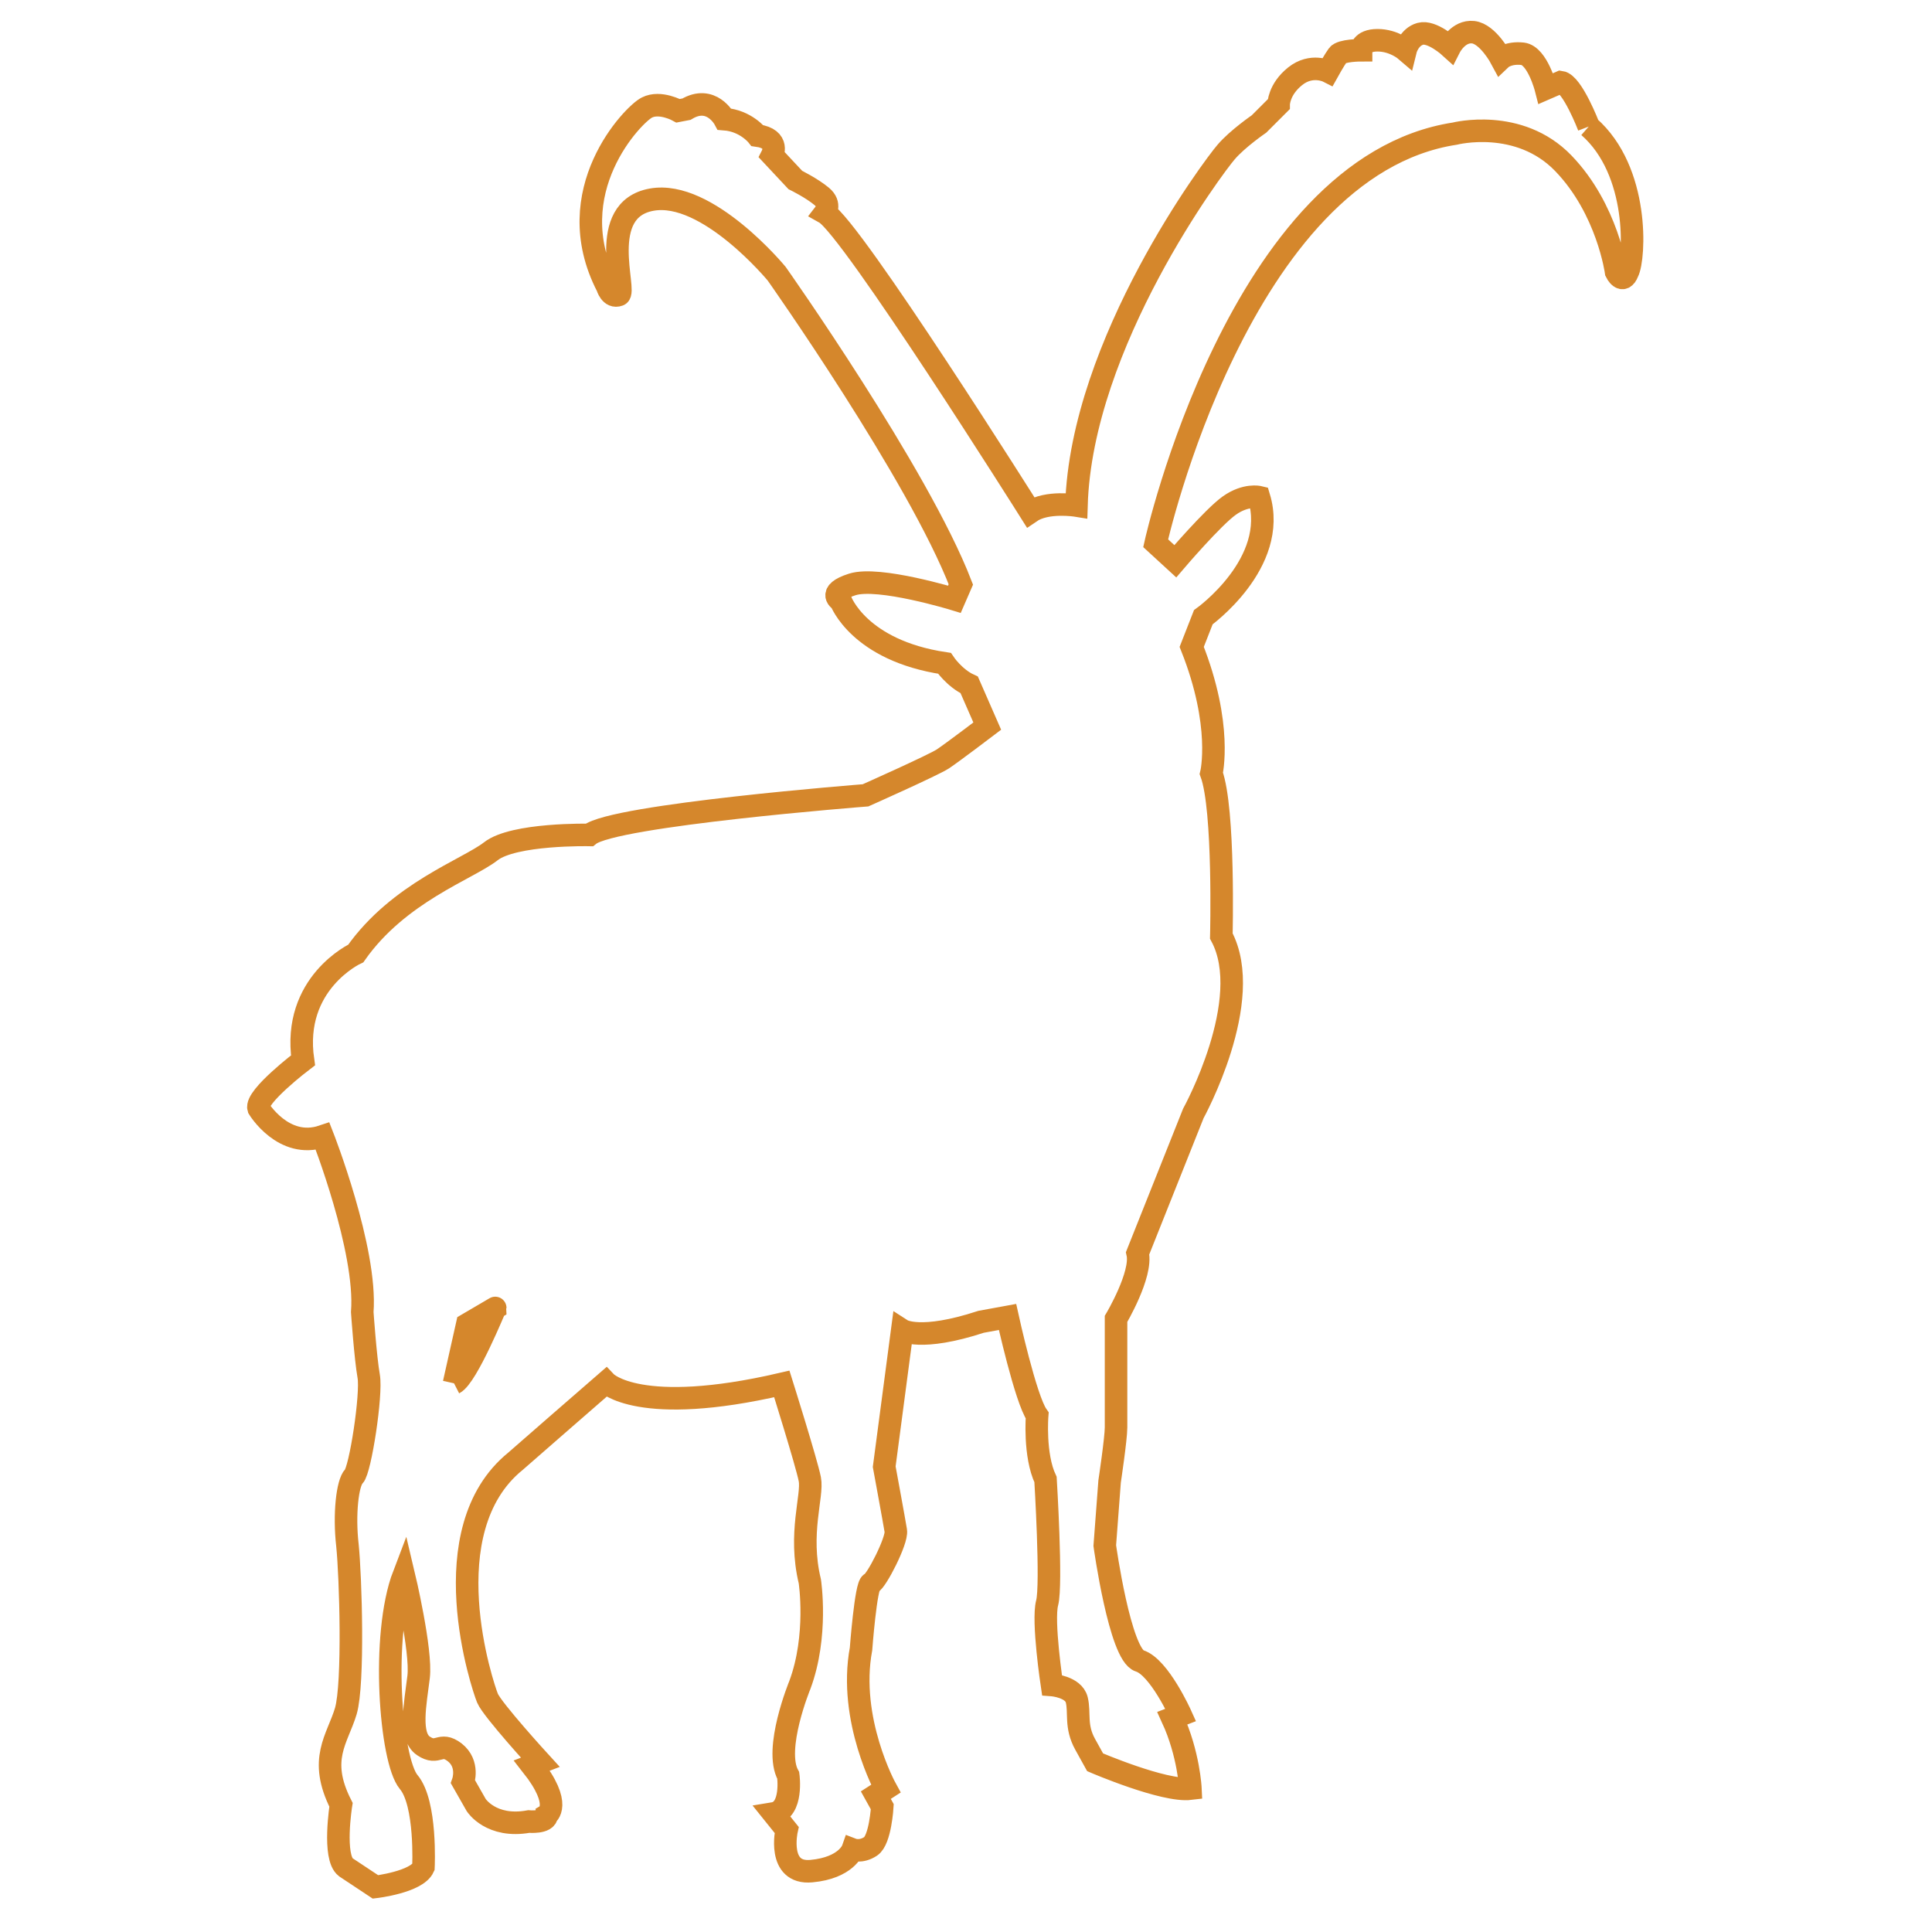 <?xml version="1.0" encoding="utf-8"?>
<!-- Generator: Adobe Illustrator 23.0.6, SVG Export Plug-In . SVG Version: 6.00 Build 0)  -->
<svg version="1.1" id="Ebene_1" xmlns="http://www.w3.org/2000/svg" xmlns:xlink="http://www.w3.org/1999/xlink" x="0px" y="0px"
	 viewBox="0 0 600 600" style="enable-background:new 0 0 600 600;" xml:space="preserve">
<style type="text/css">
	.st0{fill:none;stroke:#D5872C;stroke-width:7;stroke-miterlimit:10;}
</style>
<g>
	<path class="st0" d="M141,429.6l4.1-18.3l8.7-5.1C153.8,406,145.1,427.5,141,429.6 M493.4,39.3c0,0-5.1-13.3-8.7-13.8l-4.6,2
		c0,0-2.6-10.2-7.2-10.8c-4.6-0.5-6.7,1.5-6.7,1.5s-4.1-7.7-8.7-8.2s-7.2,4.6-7.2,4.6s-5.6-5.1-9.2-4.1s-4.6,5.1-4.6,5.1
		s-3.6-3.1-8.7-3.1s-5.1,3.1-5.1,3.1s-6.1,0-7.2,1.5s-3.1,5.1-3.1,5.1s-5.1-2.6-10.2,1.5s-5.1,8.7-5.1,8.7l-6.1,6.1
		c0,0-6.7,4.6-10.2,8.7c-3.6,4.1-45,59.2-46.5,109.8c0,0-9.2-1.5-14.3,2c0,0-55.6-88.3-63.8-92.9c0,0,2-2.6-1-5.1
		c-3.1-2.6-8.2-5.1-8.2-5.1l-7.2-7.7c0,0,2.6-5.1-4.6-6.1c0,0-3.6-4.6-10.2-5.1c0,0-4.1-7.7-11.8-3.1l-2.6,0.5c0,0-5.6-3.1-9.7-1
		c-4.1,2-27.6,26-12.3,55.6c0,0,1,3.6,3.6,2.6S185,65.1,202.4,62c17.3-3.1,38.8,23,38.8,23s44,62.3,57.2,96.5l-2,4.6
		c0,0-23.5-7.2-31.7-4.6c-8.2,2.6-3.6,5.1-3.6,5.1s5.6,15.4,32.2,19.4c0,0,3.1,4.6,7.7,6.7l5.6,12.8c0,0-10.8,8.2-13.8,10.2
		c-3.1,2-24,11.3-24,11.3s-78.2,6.1-85.8,12.3c0,0-23.5-0.5-30.6,5.1c-7.2,5.6-28.6,12.8-41.9,31.7c0,0-19.9,9.2-16.4,33.2
		c0,0-14.9,11.3-13.8,14.9c0,0,7.7,12.8,19.9,8.7c0,0,13.8,35.2,12.3,54.6c0,0,1,14.3,2,19.9s-2.6,29.1-4.6,31.1s-3.1,11.8-2,21.4
		c1,9.7,2,42.9-0.5,51.5c-2.6,8.7-8.7,14.9-1.5,29.1c0,0-2.6,16.3,1.5,19.4l9.2,6.1c0,0,12.8-1.5,14.9-6.1c0,0,1-19.9-4.6-26.5
		c-5.6-6.7-8.7-45.5-1.5-64.3c0,0,5.6,23.5,4.6,31.7s-3.1,18.3,1.5,21.4c4.6,3.1,5.1-1.5,9.7,2c4.6,3.6,2.6,9.2,2.6,9.2l4.1,7.2
		c0,0,4.6,7.2,16.3,5.1c0,0,5.6,0.5,5.6-2c0,0,5.1-3.1-4.6-15.4l2.6-1c0,0-14.9-16.3-16.4-19.9c-1.5-3.6-17.8-52.1,8.7-73.6
		c0,0,24.5-21.4,28.1-24.5c0,0,10.2,10.8,54.6,0.5c0,0,7.7,24.5,8.7,29.6s-3.6,16.8,0,31.7c0,0,2.6,16.9-3.1,32.2
		c0,0-8.2,19.9-3.6,28.1c0,0,1.5,10.8-4.6,11.8l4.1,5.1c0,0-3.1,13.8,7.7,12.8c10.8-1,12.8-6.7,12.8-6.7s2.6,1,5.6-1
		s3.6-12.3,3.6-12.3l-2-3.6l3.1-2c0,0-11.8-21.4-7.7-43.4c0,0,1.5-19.9,3.1-20.4s8.2-13.3,7.7-16.3c-0.5-3.1-3.6-19.9-3.6-19.9
		l5.6-42.4c0,0,5.6,3.6,24.5-2.6l8.2-1.5c0,0,5.6,25.5,9.2,30.6c0,0-1,12.3,2.6,19.9c0,0,2,32.7,0.5,38.3
		c-1.5,5.6,1.5,25.5,1.5,25.5s6.7,0.5,7.7,4.6s-0.5,8.2,2.6,13.8l3.1,5.6c0,0,21.4,9.2,29.6,8.2c0,0-0.5-10.8-5.6-21.9l2.6-1
		c0,0-6.7-14.9-12.8-16.8c-6.1-1.9-10.8-35.8-10.8-35.8l1.5-19.9c0,0,2-13.3,2-16.8v-33.7c0,0,8.2-13.8,6.7-20.4l17.3-43.4
		c0,0,19.4-35.2,8.7-55.1c0,0,1-39.3-3.1-50.5c0,0,3.6-14.9-6.1-39.3l3.6-9.2c0,0,23.5-16.8,17.3-37.3c0,0-4.1-1-9.2,2.6
		S365,174.3,365,174.3l-6.1-5.6c0,0,26-116.9,92.9-127.2c0,0,19.9-5.1,33.7,9.2s16.4,33.8,16.4,33.8s2,4.1,3.6,0
		C507.7,80.2,509.2,53.1,493.4,39.3"/>
</g>
</svg>
